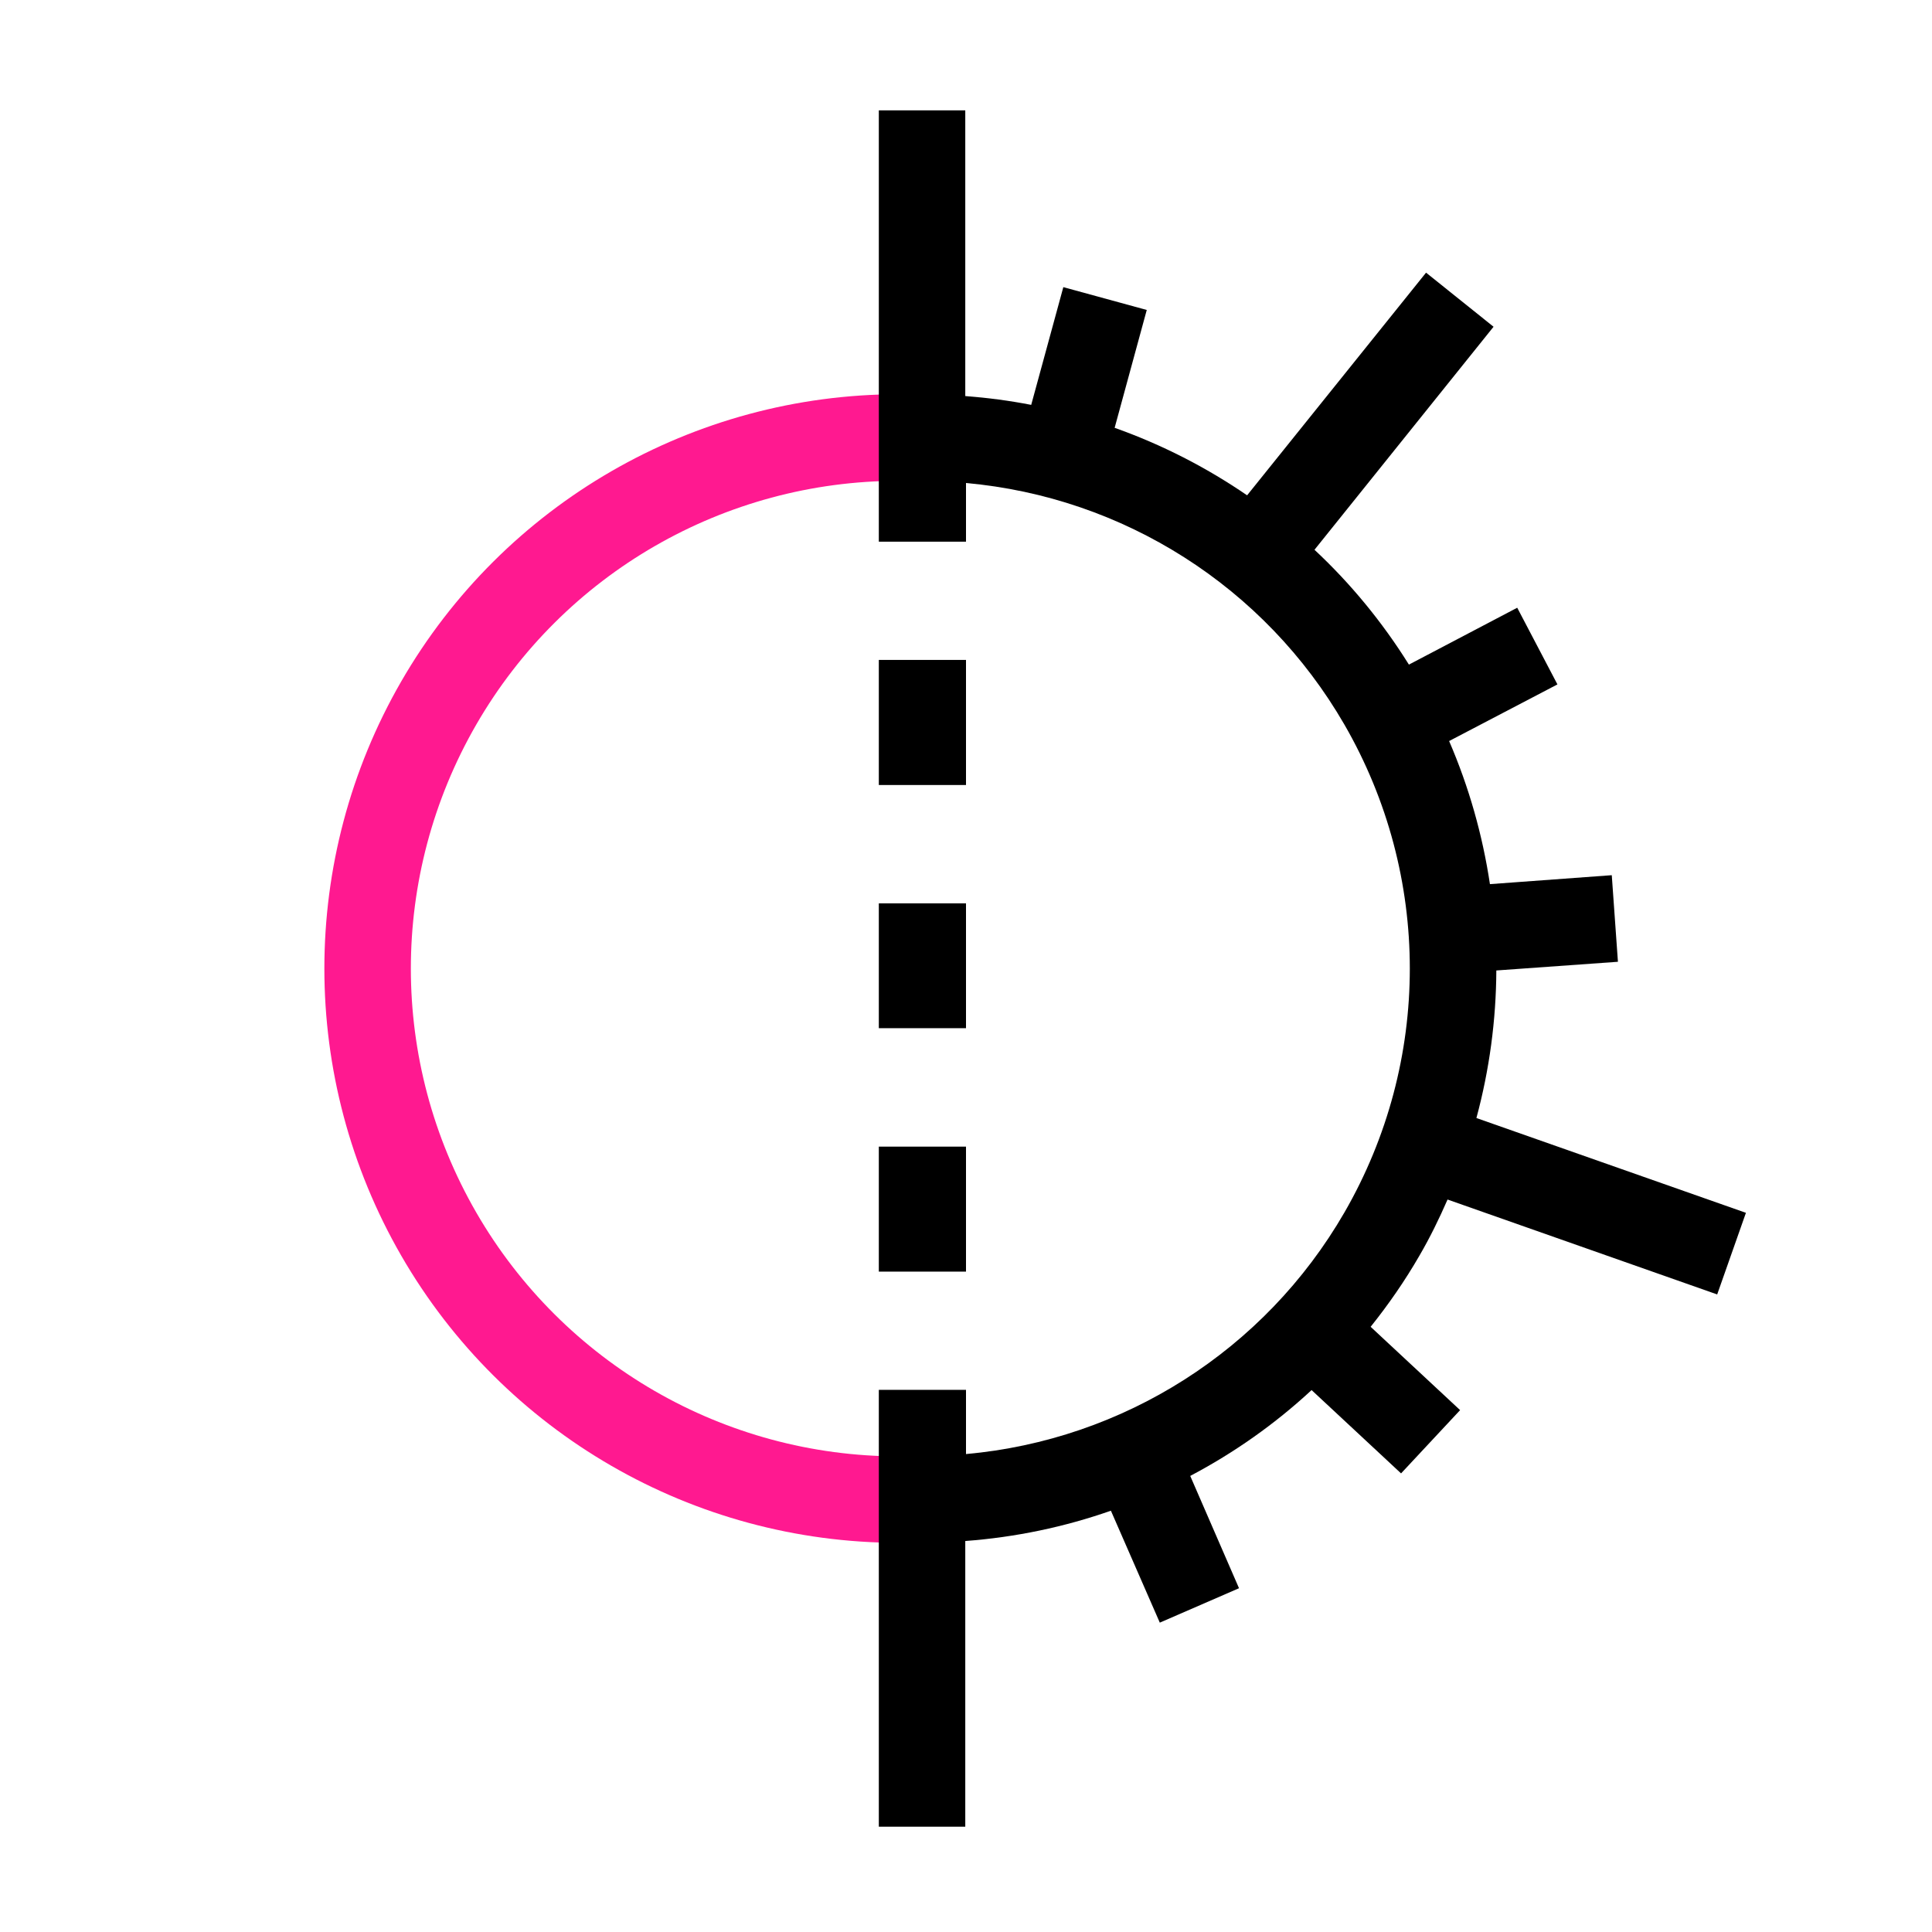 <?xml version="1.0" encoding="UTF-8" standalone="no"?>
<svg
   xmlns:dc="http://purl.org/dc/elements/1.1/"
   xmlns:cc="http://creativecommons.org/ns#"
   xmlns:rdf="http://www.w3.org/1999/02/22-rdf-syntax-ns#"
   xmlns:svg="http://www.w3.org/2000/svg"
   xmlns="http://www.w3.org/2000/svg"
   xmlns:sodipodi="http://sodipodi.sourceforge.net/DTD/sodipodi-0.dtd"
   xmlns:inkscape="http://www.inkscape.org/namespaces/inkscape"
   version="1.1"
   id="svg1"
   width="16"
   height="16"
   viewBox="0 0 16 16"
   sodipodi:docname="ruler-symbolic.svg"
   inkscape:version="1.1-dev (1fceb22ce1, 2019-12-30, custom)">
  <defs
     id="defs1687" />
  <style
     id="s0">
.success { fill:#009909; }
.warning { fill:#FF1990; }
.error { fill:#00AAFF; }
</style>
  <style
     id="s2">
@import '../../highlights.css';
</style>
  <sodipodi:namedview
     objecttolerance="10"
     gridtolerance="10"
     guidetolerance="10"
     id="namedview"
     showgrid="true"
     inkscape:zoom="27.166187"
     inkscape:cx="5.9561449"
     inkscape:cy="8.9538646"
     inkscape:window-x="0"
     inkscape:window-y="27"
     inkscape:document-rotation="0"
     inkscape:window-width="2560"
     inkscape:window-height="1376"
     inkscape:window-maximized="1"
     inkscape:current-layer="svg1">
    <inkscape:grid
       type="xygrid"
       id="grid" />
  </sodipodi:namedview>
  <g
     inkscape:groupmode="layer"
     id="layercompo"
     inkscape:label="ruler">
    <path
       id="path1682"
       d="M 7.442,3.265 C 5.743,3.265 4.172,4.172 3.323,5.643 2.474,7.114 2.474,8.928 3.323,10.399 4.172,11.87 5.743,12.777 7.442,12.777 V 12.061 C 5.998,12.061 4.666,11.291 3.944,10.041 3.222,8.791 3.222,7.252 3.944,6.001 4.666,4.751 5.998,3.982 7.442,3.982 Z"
       class="warning"
       style="" />
    <path
       id="rect22048"
       d="M 0,0 H 16 V 16 H 0 Z"
       style="opacity:0;fill:none" />
    <path
       id="path9609"
       d="M 7.278,0.914 V 3.451 3.624 3.814 4.123 4.486 H 8 V 4.123 4 C 9.301,4.117 10.473,4.857 11.134,6.001 11.856,7.252 11.856,8.79 11.134,10.041 10.473,11.185 9.301,11.925 8,12.042 V 11.873 11.51 H 7.278 V 11.873 12.182 12.419 12.546 15.128 H 7.994 V 12.762 C 8.41,12.731 8.815,12.646 9.2,12.511 L 9.605,13.438 10.261,13.153 9.857,12.223 C 10.221,12.031 10.559,11.793 10.862,11.512 L 11.603,12.202 12.092,11.678 11.351,10.988 C 11.499,10.803 11.635,10.607 11.755,10.399 11.843,10.248 11.919,10.092 11.988,9.934 L 14.221,10.72 14.459,10.044 12.227,9.259 C 12.335,8.859 12.39,8.448 12.392,8.037 L 13.399,7.965 13.348,7.248 12.339,7.322 C 12.278,6.917 12.166,6.519 12.001,6.137 L 12.898,5.668 12.565,5.033 11.668,5.504 C 11.447,5.15 11.184,4.831 10.886,4.553 L 12.369,2.706 11.81,2.258 10.328,4.102 C 9.988,3.869 9.62,3.681 9.231,3.543 L 9.497,2.567 8.806,2.378 8.54,3.353 C 8.361,3.318 8.178,3.294 7.994,3.28 V 0.914 Z M 7.278,5.465 V 5.829 6.137 6.501 H 8 V 6.137 5.829 5.465 Z M 7.278,7.481 V 7.845 8.151 8.515 H 8 V 8.151 7.845 7.481 Z M 7.278,9.496 V 9.859 10.168 10.531 H 8 V 10.168 9.859 9.496 Z"
       style="opacity:1;" />
  </g>
</svg>
